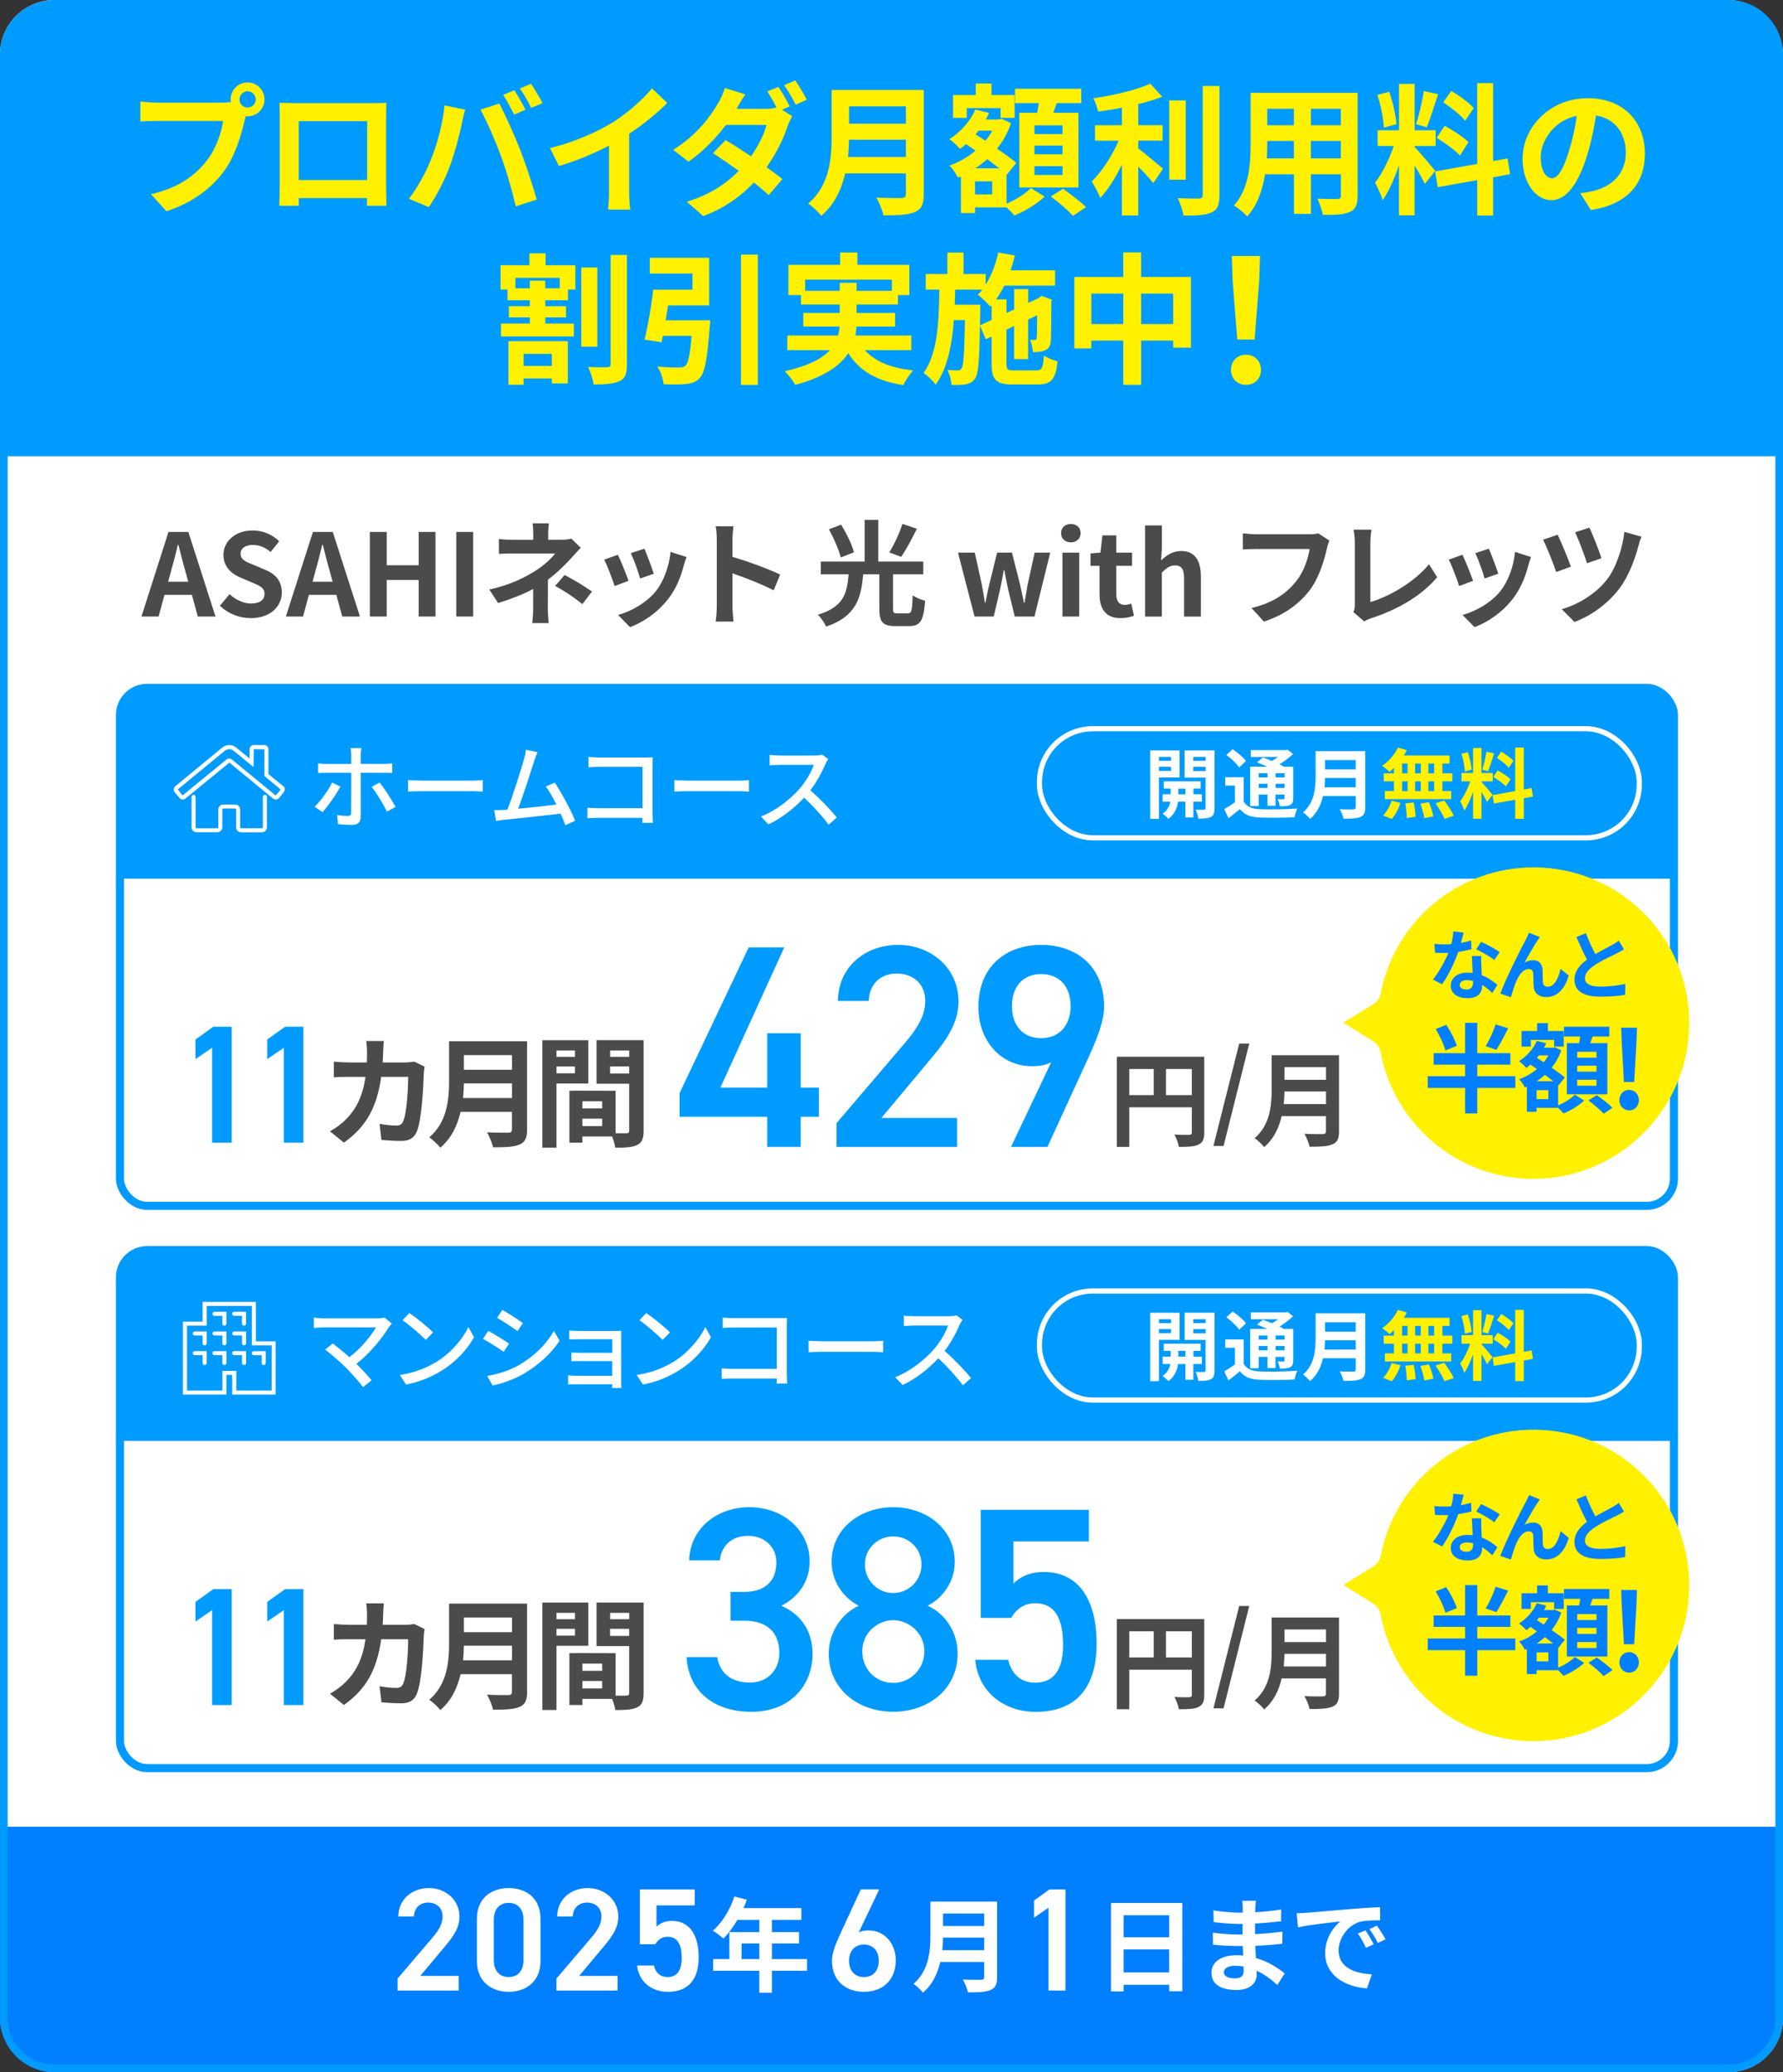 <?xml version="1.0" encoding="UTF-8"?>
<svg xmlns="http://www.w3.org/2000/svg" xmlns:xlink="http://www.w3.org/1999/xlink" viewBox="0 0 327 380">
  <rect x="0" y="0" width="327" height="380" fill="#333333" stroke="none"/>
  <defs>
    <symbol id="a" data-name="キャンペーン期間：withフレ" viewBox="0 0 380.47 69.08">
      <g>
        <path d="M66.91,36.96h-17.52v-3.44l9.96-11.68c1.89-2.18,2.94-4.07,2.94-6.09,0-2.65-1.97-3.99-4.12-3.99-2.27,0-3.99,1.39-4.12,3.99h-4.45c0-4.91,3.95-8.15,8.74-8.15s8.78,3.36,8.78,8.23c0,3.65-2.52,6.51-4.37,8.74l-6.85,8.19h11.01v4.2Z" fill="#fff"/>
        <path d="M81.23,37.34c-4.83,0-9.12-2.86-9.12-8.86v-11.97c0-6.18,4.28-8.91,9.12-8.91s9.12,2.73,9.12,8.86v12.01c0,6.01-4.28,8.86-9.12,8.86ZM81.23,11.84c-2.65,0-4.28,1.81-4.28,4.91v11.43c0,3.11,1.64,4.91,4.28,4.91s4.24-1.81,4.24-4.91v-11.43c0-3.11-1.64-4.91-4.24-4.91Z" fill="#fff"/>
        <path d="M112.43,36.96h-17.52v-3.44l9.96-11.68c1.89-2.18,2.94-4.07,2.94-6.09,0-2.65-1.97-3.99-4.12-3.99-2.27,0-3.99,1.39-4.12,3.99h-4.45c0-4.91,3.95-8.15,8.74-8.15s8.78,3.36,8.78,8.23c0,3.65-2.52,6.51-4.37,8.74l-6.85,8.19h11.01v4.2Z" fill="#fff"/>
        <path d="M123.23,23.69h-4.41V7.98h15.71v4.58h-10.96v6.13c.88-.88,2.23-1.68,4.45-1.68,4.83,0,7.65,3.74,7.65,10.46,0,6.34-3.02,9.87-8.82,9.87-4.7,0-8.4-2.94-8.82-7.56h4.79c.5,2.1,1.85,3.32,3.95,3.32,2.48,0,4.03-1.64,4.03-5.46s-1.18-6.09-4.03-6.09c-1.72,0-2.81.92-3.53,2.14Z" fill="#fff"/>
        <path d="M166.72,31.3h-10.06v6.29h-3.62v-6.29h-13.23v-3.35h4.65v-7.73h8.59v-3.5h-6.29c-1.21,2.09-2.62,3.97-4,5.35-.68-.59-2.18-1.76-3.03-2.26,2.65-2.23,4.91-6,6.17-9.79l3.56.91c-.26.82-.59,1.62-.97,2.41h16.61v3.38h-8.44v3.5h7.76v3.26h-7.76v4.47h10.06v3.35ZM153.05,27.95v-4.47h-5.09v4.47h5.09Z" fill="#fff"/>
        <path d="M181.56,20.28c.84-.42,1.85-.55,2.77-.55,4.54,0,7.81,3.65,7.81,8.57,0,5.84-3.91,9.03-9.12,9.03s-9.16-3.15-9.16-8.95c0-2.14,1.05-4.75,2.35-7.6l5.92-12.81h5.29l-5.88,12.31ZM183.03,33.1c2.65,0,4.24-1.85,4.24-4.66s-1.6-4.66-4.24-4.66-4.28,1.89-4.28,4.66,1.6,4.66,4.28,4.66Z" fill="#fff"/>
        <path d="M221.18,33.1c0,2.12-.5,3.12-1.85,3.7-1.41.62-3.47.68-6.5.68-.21-1.03-.91-2.71-1.47-3.68,2.06.12,4.53.09,5.18.09.71,0,.94-.24.94-.85v-4.26h-12.58c-.76,3.29-2.23,6.5-4.97,8.79-.53-.74-1.94-2.03-2.71-2.53,4.44-3.79,4.85-9.41,4.85-13.88v-9.67h19.11v21.61ZM217.48,25.39v-3.59h-11.79c-.03,1.12-.09,2.35-.21,3.59h12ZM205.69,14.89v3.59h11.79v-3.59h-11.79Z" fill="#fff"/>
        <path d="M240.78,36.96h-4.87V13.23l-4.16,2.86v-4.91l4.45-3.19h4.58v28.99Z" fill="#fff"/>
        <path d="M274.26,11.87v25.29h-3.76v-1.85h-13.06v1.91h-3.62V11.87h20.44ZM257.44,15.39v6.32h13.06v-6.32h-13.06ZM270.49,31.77v-6.59h-13.06v6.59h13.06Z" fill="#fff"/>
        <path d="M295.19,13.31c-.03.29-.03.74-.03,1.21,2.41-.12,4.85-.35,7.44-.79l-.03,3.38c-1.94.24-4.62.5-7.47.65v3.03c2.97-.15,5.47-.38,7.85-.71l-.03,3.47c-2.65.29-4.94.5-7.76.59.06,1.12.12,2.32.21,3.5,3.7,1.06,6.53,3.03,8.23,4.44l-2.12,3.29c-1.59-1.47-3.59-3.03-5.94-4.09.03.41.03.76.03,1.09,0,2.5-1.91,4.44-5.79,4.44-4.7,0-7.17-1.79-7.17-4.91s2.73-5.06,7.26-5.06c.62,0,1.23.03,1.82.09-.06-.91-.09-1.85-.12-2.73h-1.53c-1.71,0-5.06-.15-7-.38l-.03-3.47c1.91.35,5.53.56,7.09.56h1.41c0-.97,0-2.03.03-3.03h-1.09c-1.85,0-5.26-.26-7.2-.53l-.09-3.35c2.12.35,5.47.65,7.26.65h1.15v-1.38c0-.56-.06-1.47-.18-2.03h3.97c-.09.59-.15,1.32-.18,2.09ZM289.25,33.48c1.56,0,2.59-.44,2.59-2.15,0-.32,0-.74-.03-1.26-.79-.12-1.59-.21-2.41-.21-2.09,0-3.23.82-3.23,1.82,0,1.12,1.06,1.79,3.09,1.79Z" fill="#fff"/>
        <path d="M309.89,14.69c2.47-.21,7.32-.65,12.7-1.09,3.03-.26,6.23-.44,8.32-.53l.03,3.76c-1.59.03-4.12.03-5.67.41-3.56.94-6.23,4.73-6.23,8.23,0,4.85,4.53,6.59,9.53,6.85l-1.38,4.03c-6.17-.41-12-3.7-12-10.09,0-4.23,2.38-7.59,4.38-9.09-2.76.29-8.76.94-12.17,1.68l-.38-4.03c1.18-.03,2.32-.09,2.88-.15ZM329.09,23.72l-2.23,1c-.74-1.62-1.35-2.76-2.29-4.09l2.18-.91c.73,1.06,1.79,2.85,2.35,4ZM332.5,22.27l-2.21,1.06c-.79-1.59-1.47-2.68-2.41-3.97l2.15-1c.73,1.03,1.85,2.76,2.47,3.91Z" fill="#fff"/>
      </g>
    </symbol>
  </defs>
  <g isolation="isolate">
    <g id="h" data-name="withflets">
      <rect y="0" width="327" height="380" rx="10" ry="10" fill="#fff"/>
      <path d="M0,335h327v35c0,5.52-4.48,10-10,10H10c-5.52,0-10-4.48-10-10v-35h0Z" fill="#007fff"/>
      <g>
        <path d="M30.9,97.55h3.64l4.98,15.51h-3.24l-1.09-3.98h-5.02l-1.09,3.98h-3.14l4.96-15.51ZM30.84,106.68h3.68l-.46-1.7c-.48-1.61-.9-3.39-1.34-5.07h-.1c-.4,1.7-.86,3.45-1.32,5.07l-.46,1.7Z" fill="#4b4b4b"/>
        <path d="M40.32,111.1l1.78-2.14c1.11,1.03,2.57,1.72,3.94,1.72,1.61,0,2.47-.69,2.47-1.78,0-1.15-.94-1.51-2.32-2.09l-2.07-.88c-1.57-.65-3.14-1.91-3.14-4.17,0-2.53,2.22-4.48,5.36-4.48,1.8,0,3.6.71,4.86,1.99l-1.57,1.95c-.98-.82-2.01-1.28-3.29-1.28-1.36,0-2.22.61-2.22,1.63,0,1.11,1.09,1.51,2.41,2.03l2.03.86c1.88.77,3.12,1.97,3.12,4.21,0,2.53-2.11,4.69-5.69,4.69-2.07,0-4.15-.82-5.65-2.26Z" fill="#4b4b4b"/>
        <path d="M57.39,97.55h3.64l4.98,15.51h-3.24l-1.09-3.98h-5.02l-1.09,3.98h-3.14l4.96-15.51ZM57.32,106.68h3.68l-.46-1.7c-.48-1.61-.9-3.39-1.34-5.07h-.1c-.4,1.7-.86,3.45-1.32,5.07l-.46,1.7Z" fill="#4b4b4b"/>
        <path d="M67.83,97.55h3.1v6.11h5.86v-6.11h3.08v15.51h-3.08v-6.7h-5.86v6.7h-3.1v-15.51Z" fill="#4b4b4b"/>
        <path d="M83.68,97.55h3.1v15.51h-3.1v-15.51Z" fill="#4b4b4b"/>
        <path d="M100.53,97.89v1.09h2.51c.65,0,1.24-.06,1.74-.21l1.74,1.7c-.54.52-1.17,1.24-1.63,1.74-1.07,1.21-2.66,2.78-4.4,4.1,0,1.67-.02,3.96-.02,5.28,0,.84.08,2.03.15,2.68h-3.01c.08-.59.17-1.84.17-2.68v-3.58c-1.93,1.03-4.17,1.88-6.43,2.58l-1.61-2.47c4.04-.9,6.72-2.34,8.54-3.5,1.61-1.05,2.91-2.26,3.52-3.12h-7.58c-.75,0-2.07.02-2.72.08v-2.74c.8.13,1.95.15,2.68.15h3.62v-1.09c0-.65-.04-1.4-.13-1.93h2.99c-.06.5-.13,1.28-.13,1.93ZM101.81,107.45l1.74-2.01c1.93,1.05,3.01,1.65,5.02,3.04l-1.76,2.3c-1.82-1.44-3.18-2.32-5-3.33Z" fill="#4b4b4b"/>
        <path d="M115.27,106.51l-2.55.96c-.36-1.13-1.4-3.91-1.91-4.84l2.51-.9c.52,1.07,1.53,3.6,1.95,4.77ZM125.41,103.69c-.54,2.11-1.42,4.29-2.85,6.13-1.95,2.51-4.56,4.27-7.01,5.19l-2.2-2.24c2.3-.61,5.21-2.2,6.95-4.38,1.42-1.78,2.43-4.56,2.68-7.18l2.93.94c-.25.67-.38,1.11-.5,1.53ZM119.9,105.21l-2.51.88c-.25-1.03-1.17-3.56-1.7-4.65l2.49-.82c.4.9,1.42,3.62,1.72,4.58Z" fill="#4b4b4b"/>
        <path d="M131.46,99.02c0-.73-.06-1.78-.21-2.51h3.27c-.08.73-.19,1.65-.19,2.51v3.1c2.81.82,6.82,2.3,8.75,3.25l-1.19,2.89c-2.16-1.13-5.3-2.34-7.56-3.12v5.92c0,.61.1,2.07.19,2.93h-3.27c.13-.84.21-2.09.21-2.93v-12.04Z" fill="#4b4b4b"/>
        <path d="M166.5,112.48c.67,0,.8-.46.88-3.31.54.42,1.63.84,2.28,1-.25,3.66-.88,4.65-2.95,4.65h-2.49c-2.37,0-2.95-.8-2.95-3.18v-6.32h-2.97c-.36,4.4-1.32,7.75-6.8,9.59-.27-.67-.94-1.67-1.51-2.18,4.79-1.42,5.36-4,5.65-7.41h-5.11v-2.34h8.04v-7.64h2.51v7.64h8.25v2.34h-5.55v6.3c0,.73.1.86.8.86h1.93ZM154.19,102.24c-.31-1.36-1.26-3.52-2.16-5.17l2.24-.86c.94,1.57,1.99,3.64,2.34,5.07l-2.43.96ZM168.16,96.97c-.94,1.86-1.99,3.87-2.89,5.15l-2.18-.82c.88-1.4,1.91-3.58,2.41-5.23l2.66.9Z" fill="#4b4b4b"/>
        <path d="M175.69,101.34h3.08l1.28,5.78c.23,1.15.38,2.26.59,3.43h.08c.23-1.17.44-2.3.73-3.43l1.42-5.78h2.72l1.47,5.78c.27,1.15.48,2.26.73,3.43h.1c.21-1.17.38-2.28.59-3.43l1.28-5.78h2.85l-2.89,11.72h-3.62l-1.24-5.11c-.25-1.11-.44-2.18-.67-3.41h-.1c-.23,1.23-.4,2.32-.65,3.41l-1.19,5.11h-3.52l-3.04-11.72Z" fill="#4b4b4b"/>
        <path d="M194.6,97.76c0-1,.73-1.67,1.8-1.67s1.78.67,1.78,1.67-.73,1.7-1.78,1.7-1.8-.67-1.8-1.7ZM194.85,101.34h3.08v11.72h-3.08v-11.72Z" fill="#4b4b4b"/>
        <path d="M201.65,108.96v-5.19h-1.65v-2.28l1.82-.15.36-3.16h2.55v3.16h2.89v2.43h-2.89v5.19c0,1.34.54,1.97,1.59,1.97.38,0,.84-.13,1.15-.25l.5,2.24c-.63.21-1.44.44-2.47.44-2.78,0-3.85-1.78-3.85-4.4Z" fill="#4b4b4b"/>
        <path d="M210.01,96.36h3.08v4.21l-.15,2.2c.94-.88,2.09-1.72,3.68-1.72,2.53,0,3.62,1.76,3.62,4.71v7.31h-3.08v-6.93c0-1.82-.5-2.45-1.65-2.45-.96,0-1.57.46-2.43,1.32v8.06h-3.08v-16.71Z" fill="#4b4b4b"/>
        <path d="M243.36,100.59c-.48,2.05-1.4,5.3-3.14,7.62-1.91,2.51-4.69,4.58-8.42,5.78l-2.28-2.49c4.15-.98,6.51-2.81,8.21-4.92,1.38-1.74,2.18-4.12,2.45-5.9h-9.76c-.94,0-1.95.04-2.49.08v-2.95c.63.06,1.82.17,2.51.17h9.67c.42,0,1.09-.02,1.65-.17l2.05,1.32c-.19.42-.36,1.03-.46,1.47Z" fill="#4b4b4b"/>
        <path d="M248.47,110.87v-11.35c0-.8-.1-1.78-.23-2.39h3.29c-.13.82-.21,1.57-.21,2.39v10.89c3.41-.98,8.08-3.66,10.76-6.93l1.49,2.37c-2.87,3.43-7.2,5.92-12.14,7.54-.29.1-.75.25-1.24.57l-1.99-1.72c.25-.52.27-.88.27-1.36Z" fill="#4b4b4b"/>
        <path d="M270.16,106.51l-2.55.96c-.36-1.13-1.4-3.91-1.91-4.84l2.51-.9c.52,1.07,1.53,3.6,1.95,4.77ZM280.29,103.69c-.54,2.11-1.42,4.29-2.85,6.13-1.95,2.51-4.56,4.27-7.01,5.19l-2.2-2.24c2.3-.61,5.21-2.2,6.95-4.38,1.42-1.78,2.43-4.56,2.68-7.18l2.93.94c-.25.67-.38,1.11-.5,1.53ZM274.78,105.21l-2.51.88c-.25-1.03-1.17-3.56-1.7-4.65l2.49-.82c.4.9,1.42,3.62,1.72,4.58Z" fill="#4b4b4b"/>
        <path d="M288.1,103.92l-2.7.98c-.42-1.36-1.8-4.79-2.41-5.92l2.68-.92c.63,1.32,1.95,4.44,2.43,5.86ZM300.51,100.04c-.59,2.28-1.78,5.61-3.52,7.89-2.2,2.89-5.23,5-8.23,6.13l-2.34-2.34c2.87-.82,6.13-2.7,8.27-5.4,1.57-1.99,2.87-5.59,3.22-8.79l3.14.9c-.23.52-.42,1.15-.54,1.61ZM293.69,102.37l-2.64.92c-.4-1.34-1.55-4.38-2.18-5.67l2.62-.86c.52,1.03,1.8,4.25,2.2,5.61Z" fill="#4b4b4b"/>
      </g>
      <path d="M10.5,0h306c5.52,0,10,4.48,10,10v73.67H.5V10C.5,4.48,4.98,0,10.5,0Z" fill="#009bff"/>
      <g>
        <path d="M45.42,15.12c1.69,0,3.09,1.4,3.09,3.12s-1.4,3.09-3.09,3.09c-.1,0-.23,0-.34-.03-.08.29-.13.55-.21.78-.6,2.55-1.72,6.58-3.9,9.46-2.34,3.12-5.82,5.69-10.45,7.2l-2.83-3.12c5.15-1.2,8.09-3.46,10.19-6.11,1.72-2.16,2.7-5.1,3.04-7.33h-12.09c-1.2,0-2.44.05-3.09.1v-3.67c.75.1,2.24.21,3.09.21h12.04c.36,0,.94-.03,1.48-.1-.03-.16-.05-.31-.05-.49,0-1.72,1.4-3.12,3.12-3.12ZM45.42,19.72c.81,0,1.48-.68,1.48-1.48s-.68-1.51-1.48-1.51-1.51.68-1.51,1.51.68,1.48,1.51,1.48Z" fill="#fff100"/>
        <path d="M54,18.91h14.3c.65,0,1.64,0,2.57-.05-.05.78-.05,1.74-.05,2.52v12.74c0,1.01.05,3.51.05,3.61h-3.59c0-.05.03-.65.03-1.4h-12.53c.03.73.03,1.33.03,1.4h-3.59c0-.13.08-2.39.08-3.64v-12.71c0-.73,0-1.79-.05-2.52,1.07.03,2.05.05,2.76.05ZM54.78,33.01h12.56v-10.79h-12.56v10.79Z" fill="#fff100"/>
        <path d="M81.51,19.33l3.8.78c-.23.75-.52,2.03-.62,2.6-.36,1.82-1.3,5.41-2.21,7.83-.94,2.52-2.47,5.49-3.85,7.44l-3.64-1.53c1.64-2.13,3.17-4.94,4.06-7.23,1.17-2.91,2.16-6.58,2.47-9.88ZM88.11,20.11l3.46-1.12c1.07,2,2.86,6.01,3.85,8.53.91,2.34,2.29,6.5,3.02,9.07l-3.85,1.25c-.73-3.09-1.66-6.37-2.7-9.18-.99-2.73-2.68-6.58-3.77-8.55ZM96.38,20.11l-2.08.91c-.55-1.07-1.33-2.63-2.03-3.61l2.05-.86c.65.96,1.56,2.6,2.05,3.56ZM99.5,18.91l-2.08.88c-.52-1.07-1.38-2.6-2.08-3.56l2.05-.86c.68.99,1.64,2.63,2.11,3.54Z" fill="#fff100"/>
        <path d="M112.24,22.53c2.68-1.66,5.64-4.26,7.33-6.32l2.81,2.68c-1.98,1.95-4.47,3.98-6.99,5.64v10.5c0,1.14.05,2.76.23,3.41h-4.11c.1-.62.18-2.26.18-3.41v-8.32c-2.68,1.4-5.98,2.81-9.18,3.74l-1.64-3.28c4.65-1.2,8.48-2.89,11.36-4.65Z" fill="#fff100"/>
        <path d="M144.85,19.51l-1.46.62,1.9,1.17c-.29.52-.62,1.22-.86,1.87-.68,2.11-1.98,4.89-3.85,7.49,1.12.81,2.13,1.56,2.91,2.18l-2.5,2.94c-.7-.65-1.66-1.46-2.73-2.31-2.29,2.42-5.23,4.63-9.28,6.16l-3.02-2.63c4.5-1.38,7.38-3.48,9.52-5.67-1.69-1.22-3.41-2.39-4.73-3.25l2.31-2.37c1.38.78,3.02,1.85,4.68,2.96,1.33-1.9,2.44-4.13,2.83-5.75h-7.44c-1.82,2.42-4.24,4.91-6.86,6.73l-2.81-2.18c4.55-2.81,6.97-6.37,8.29-8.63.39-.62.94-1.82,1.17-2.7l3.77,1.17c-.62.91-1.3,2.08-1.61,2.65h5.3c.7,0,1.46-.08,2.03-.23-.49-.99-1.12-2.13-1.69-2.96l2.05-.83c.65.94,1.59,2.6,2.05,3.56ZM147.97,18.29l-2.05.91c-.55-1.09-1.38-2.6-2.11-3.59l2.05-.86c.68.99,1.64,2.63,2.11,3.54Z" fill="#fff100"/>
        <path d="M169.42,35.61c0,1.87-.44,2.76-1.64,3.28-1.25.55-3.07.6-5.75.6-.18-.91-.81-2.39-1.3-3.25,1.82.1,4,.08,4.58.08.62,0,.83-.21.83-.75v-3.77h-11.13c-.68,2.91-1.98,5.75-4.39,7.77-.47-.65-1.72-1.79-2.39-2.24,3.93-3.35,4.29-8.32,4.29-12.27v-8.55h16.9v19.11ZM166.14,28.79v-3.17h-10.43c-.03.99-.08,2.08-.18,3.17h10.61ZM155.71,19.51v3.17h10.43v-3.17h-10.43Z" fill="#fff100"/>
        <path d="M184.6,37.35c1.72-.7,3.54-1.9,4.47-2.86l2.5,1.56c-1.35,1.33-3.64,2.7-5.54,3.46-.34-.42-.91-.99-1.43-1.48h-5.77v1.04h-2.6v-6.73l-.55.23c-.34-.68-1.01-1.72-1.56-2.21,1.72-.6,3.35-1.53,4.78-2.73l-1.72-1.2c-.36.31-.73.62-1.12.88-.42-.49-1.38-1.43-1.95-1.79,2.03-1.27,3.82-3.25,4.76-5.43l2.52.62c-.18.42-.36.81-.6,1.2h2.42l.47-.13,1.74.81c-.6,1.77-1.48,3.33-2.57,4.68,1.4.94,2.68,1.87,3.54,2.6l-1.74,2.16-.05-.05v5.38ZM177.29,21.62h-2.5v-4.19h4.16v-2.11h2.89v2.11h4.24v4.19h-2.57v-1.79h-6.21v1.79ZM181.97,33.27h-3.15v2.39h3.15v-2.39ZM183.27,30.87c-.65-.52-1.43-1.09-2.21-1.69-.7.62-1.43,1.2-2.18,1.69h4.39ZM179.48,23.96c-.18.23-.36.44-.55.68l1.79,1.17c.49-.57.91-1.2,1.27-1.85h-2.52ZM190.22,20.68c.1-.57.21-1.2.31-1.77h-4.37v-2.63h12.14v2.63h-4.5c-.21.62-.42,1.22-.62,1.77h4.6v13.7h-10.84v-13.7h3.28ZM194.87,22.99h-5.15v1.59h5.15v-1.59ZM194.87,26.71h-5.15v1.59h5.15v-1.59ZM194.87,30.48h-5.15v1.61h5.15v-1.61ZM194.95,34.62c1.38.96,3.28,2.39,4.21,3.38l-2.39,1.59c-.83-.99-2.65-2.52-4.06-3.56l2.24-1.4Z" fill="#fff100"/>
        <path d="M208.75,27.21c1.27.96,3.85,3.17,4.55,3.72l-1.79,2.65c-.62-.81-1.72-1.98-2.76-3.04v8.97h-2.99v-9.31c-1.17,2.37-2.55,4.6-3.98,6.11-.31-.91-1.07-2.24-1.56-3.02,1.87-1.82,3.77-4.78,4.94-7.49h-4.34v-2.83h4.94v-3.22c-1.48.29-2.96.52-4.37.7-.13-.68-.52-1.77-.88-2.42,3.74-.55,7.93-1.53,10.45-2.68l2.18,2.39c-1.3.52-2.81.96-4.39,1.35v3.87h4.47v2.83h-4.47v1.4ZM217.46,32.95h-3.02v-14.53h3.02v14.53ZM223.65,15.77v20.02c0,1.79-.36,2.65-1.43,3.15-1.07.52-2.81.62-5.17.6-.13-.88-.6-2.31-1.07-3.2,1.69.08,3.35.08,3.9.08.49-.03.7-.18.7-.65V15.77h3.07Z" fill="#fff100"/>
        <path d="M248.98,35.89c0,1.66-.36,2.5-1.4,2.96-1.07.52-2.65.57-4.99.55-.1-.83-.6-2.16-.99-2.96,1.46.08,3.17.05,3.64.05.49,0,.68-.16.68-.62v-3.9h-5.49v7.25h-3.12v-7.25h-5.3c-.47,2.83-1.4,5.69-3.28,7.72-.49-.57-1.74-1.64-2.44-2,2.83-3.12,3.07-7.75,3.07-11.39v-9.28h19.63v18.88ZM237.3,29.05v-3.2h-4.89v.47c0,.83-.03,1.77-.08,2.73h4.97ZM232.41,19.95v3.02h4.89v-3.02h-4.89ZM245.91,19.95h-5.49v3.02h5.49v-3.02ZM245.91,29.05v-3.2h-5.49v3.2h5.49Z" fill="#fff100"/>
        <path d="M261.3,33.73c-.39-.83-1.12-2.18-1.87-3.38v9.13h-2.86v-9.18c-.83,2.42-1.87,4.84-2.99,6.4-.26-.94-.94-2.34-1.4-3.2,1.3-1.59,2.63-4.37,3.43-6.73h-2.96v-2.89h3.93v-8.5h2.86v8.5h3.85v2.89h-3.85v.18c.75.75,3.22,3.67,3.77,4.39l-1.9,2.39ZM253.79,23.41c-.05-1.61-.57-4.13-1.17-6.01l2.16-.57c.68,1.87,1.2,4.34,1.33,5.95l-2.31.62ZM263.74,17.27c-.68,2.08-1.43,4.55-2.08,6.06l-1.95-.55c.52-1.64,1.14-4.26,1.43-6.08l2.6.57ZM273.83,32.51v7.02h-2.91v-6.5l-7.25,1.3-.47-2.89,7.72-1.38v-14.82h2.91v14.3l2.65-.49.47,2.89-3.12.57ZM264.94,23.07c1.51.81,3.43,2.05,4.37,2.99l-1.56,2.47c-.86-.96-2.76-2.34-4.26-3.25l1.46-2.21ZM268.71,22.14c-.81-1.01-2.6-2.42-4.03-3.38l1.48-2.08c1.46.86,3.3,2.18,4.13,3.15l-1.59,2.31Z" fill="#fff100"/>
        <path d="M291.77,38.52l-1.95-3.09c.99-.1,1.72-.26,2.42-.42,3.33-.78,5.93-3.17,5.93-6.97,0-3.59-1.95-6.27-5.46-6.86-.36,2.21-.81,4.6-1.56,7.05-1.56,5.25-3.8,8.48-6.63,8.48s-5.28-3.17-5.28-7.57c0-6.01,5.2-11.13,11.93-11.13s10.5,4.47,10.5,10.14-3.35,9.36-9.91,10.37ZM284.62,32.69c1.09,0,2.11-1.64,3.17-5.15.6-1.92,1.09-4.13,1.38-6.29-4.29.88-6.6,4.68-6.6,7.54,0,2.63,1.04,3.9,2.05,3.9Z" fill="#fff100"/>
        <path d="M100.06,48.64h5.46v4.45h-1.35v1.98h-4.16v1.09h3.8v2.05h-3.8v1.12h5.23v2.37h-13.36v-2.37h5.3v-1.12h-3.85v-2.05h3.85v-1.09h-4.11v-1.98h-1.27v-4.45h5.3v-2.18h2.96v2.18ZM93.25,62.57h10.89v7.75h-2.94v-.91h-5.17v1.14h-2.78v-7.98ZM102.66,50.95h-8.14v1.92h2.65v-1.4h2.83v1.4h2.65v-1.92ZM96.03,64.89v2.21h5.17v-2.21h-5.17ZM109.55,63.59h-2.94v-14.53h2.94v14.53ZM114.98,46.76v20.05c0,1.72-.31,2.6-1.35,3.07-1.01.52-2.63.62-4.76.62-.13-.88-.57-2.31-1.01-3.2,1.51.08,2.99.05,3.51.05.44,0,.62-.16.62-.57v-20.02h2.99Z" fill="#fff100"/>
        <path d="M130.25,58.75s-.03.86-.1,1.27c-.42,5.75-.88,8.27-1.79,9.28-.73.78-1.46,1.01-2.57,1.12-.91.1-2.5.1-4.08.05-.08-.99-.55-2.34-1.14-3.25,1.56.16,3.22.18,3.93.18.52,0,.83-.05,1.17-.31.55-.44.88-2.08,1.17-5.49h-5.28c-.08.42-.16.81-.23,1.17l-3.12-.49c.6-2.44,1.25-6.16,1.59-9.15h7.2v-2.96h-7.83v-2.89h10.89v8.74h-7.54c-.13.91-.29,1.85-.44,2.73h8.19ZM138.98,46.69v23.9h-3.09v-23.9h3.09Z" fill="#fff100"/>
        <path d="M158.61,64.21c1.85,2.08,4.76,3.28,8.87,3.72-.62.65-1.43,1.87-1.82,2.7-4.94-.78-8.03-2.63-10.09-5.85-1.53,2.31-4.42,4.37-9.72,5.8-.36-.68-1.25-1.85-1.92-2.5,4.37-.99,6.86-2.34,8.29-3.87h-7.83v-2.68h9.33c.13-.55.21-1.09.26-1.64h-6.66v-2.5h6.68v-1.56h-7.1v-1.72h-2.31v-5.54h9.49v-2.26h3.17v2.26h9.52v5.54h-2.08v1.72h-7.59v1.56h7.07v2.5h-7.1c-.03.55-.08,1.09-.21,1.64h10.27v2.68h-8.53ZM154.01,53.34v-1.48h3.09v1.48h6.47v-2.05h-15.91v2.05h6.34Z" fill="#fff100"/>
        <path d="M190.07,67.93c1.01,0,1.22-.44,1.38-2.73.62.44,1.74.88,2.5,1.07-.34,3.25-1.12,4.24-3.64,4.24h-4.55c-3.07,0-3.9-.83-3.9-3.8v-4.99l-1.07.49-1.07-2.52c-.1,6.37-.29,8.87-.88,9.7-.47.68-.96.94-1.66,1.07-.65.16-1.64.13-2.68.13-.05-.86-.34-2-.75-2.76.81.1,1.53.1,1.87.1s.55-.08.75-.42c.34-.52.49-2.7.6-8.81h-2.03c-.36,4.68-1.2,8.89-3.35,11.86-.49-.73-1.46-1.66-2.21-2.16,2.57-3.56,2.81-9.28,2.89-15.29h-2.5v-2.86h3.98v-3.93h2.96v3.93h4.06v1.95c1.07-1.69,1.85-3.77,2.31-5.9l3.04.57c-.21.91-.49,1.82-.78,2.7h8.16v2.81h-9.33c-.44.91-.94,1.77-1.48,2.52h1.9v2.5l1.4-.65v-3.72h2.57v2.52l1.87-.86.1-.08.47-.34,1.92.68-.1.42c-.03,3.69-.03,6.34-.1,7.12-.05.94-.42,1.51-1.12,1.79-.62.26-1.46.29-2.16.29-.05-.7-.26-1.69-.55-2.26.31.03.68.03.88.03s.34-.05.36-.39c.05-.23.05-1.66.08-4.13l-1.66.78v7.25h-2.57v-6.06l-1.4.65v6.27c0,1.07.18,1.22,1.48,1.22h4ZM181.86,58.67v-2.7l-.23.26c-.49-.57-1.64-1.72-2.31-2.18.29-.29.57-.6.83-.94h-4.97c-.03.94-.05,1.87-.08,2.78h4.68v1.17l-.05,2.6,2.13-.99Z" fill="#fff100"/>
        <path d="M218.41,50.79v12.97h-3.25v-1.3h-5.88v8.11h-3.28v-8.11h-5.85v1.43h-3.12v-13.1h8.97v-4.5h3.28v4.5h9.13ZM206.01,59.43v-5.59h-5.85v5.59h5.85ZM215.16,59.43v-5.59h-5.88v5.59h5.88Z" fill="#fff100"/>
        <path d="M225.76,67.83c0-1.65,1.19-2.78,2.75-2.78s2.75,1.12,2.75,2.78-1.19,2.75-2.75,2.75-2.75-1.12-2.75-2.75ZM226.07,51.6l-.16-4.65h5.18l-.16,4.65-.84,10.67h-3.18l-.84-10.67Z" fill="#fff100"/>
      </g>
      <path d="M317,1.4c4.74,0,8.6,3.86,8.6,8.6v360c0,4.74-3.86,8.6-8.6,8.6H10c-4.74,0-8.6-3.86-8.6-8.6V10C1.4,5.25,5.26,1.4,10,1.4h307M317,0H10C4.48,0,0,4.47,0,10v360c0,5.52,4.48,10,10,10h307c5.52,0,10-4.48,10-10V10C327,4.47,322.52,0,317,0h0Z" fill="#009bff"/>
      <rect x="22" y="126.14" width="285" height="95" rx="5" ry="5" fill="#fff" stroke="#009aff" stroke-miterlimit="10" stroke-width="1.48"/>
      <path d="M26.86,126.14h275.27c2.68,0,4.86,2.18,4.86,4.86v30.14H22v-30.14c0-2.68,2.18-4.86,4.86-4.86Z" fill="#009bff"/>
      <path d="M48.04,152.64h-3.82c-.24-.01-.47-.11-.65-.28-.17-.17-.27-.4-.26-.65v-3.26c0-.1-.08-.18-.18-.18h-2.18c-.1,0-.18.08-.18.18v3.26c0,.5-.41.91-.91.91h-3.82c-.5,0-.91-.4-.91-.9v-5.58c0-.2.16-.37.37-.37s.37.17.37.37v5.58c0,.1.08.18.18.18h3.82c.1,0,.17-.09.17-.19v-3.26c0-.5.41-.91.91-.91h2.18c.5,0,.91.41.91.91v3.26c0,.06.03.11.05.13.02.02.06.05.12.05h3.82c.1.01.18-.07.18-.17v-5.59c0-.2.16-.37.37-.37s.37.17.37.37v5.59c0,.5-.41.91-.91.91ZM50.57,146.63c-.17,0-.35-.06-.49-.18l-8.01-6.6-8.07,6.6c-.16.13-.36.19-.57.17-.21-.02-.39-.12-.52-.28l-.87-1.06c-.27-.33-.22-.82.1-1.09l8.63-7.1c.74-.61,1.81-.61,2.55,0l2.45,2.01v-1.69c0-.21.08-.4.23-.55.15-.15.34-.23.55-.23h1.91c.43,0,.77.35.77.78v4.54l3.03,2.49-.08.08c.02.06.04.12.04.19.02.21-.04.41-.17.57l-.87,1.06c-.15.19-.38.28-.6.28ZM42.04,139.11c.17,0,.35.06.49.17l8.02,6.6.93-1.06-.32-.26.03-.03-2.7-2.22v-4.89l-1.95-.04-.04,3.29-3.65-3c-.47-.38-1.14-.38-1.61,0l-8.63,7.1.86,1.11,8.07-6.6c.14-.12.32-.17.5-.17Z" fill="#fff"/>
      <g>
        <path d="M59.16,148.94l-1.46-.99c1.12-1.07,2.53-3.03,3.21-4.44l1.51.73c-.75,1.48-2.33,3.67-3.26,4.69ZM66.15,138.52v1.56h4.27c.44,0,1.07-.03,1.51-.08v1.75c-.49-.03-1.07-.03-1.5-.03h-4.28v8.09c0,.94-.49,1.46-1.6,1.46-.8,0-1.8-.05-2.57-.14l-.15-1.68c.73.14,1.5.19,1.94.19s.63-.17.63-.63c.02-.8.02-6.41.02-7.22v-.07h-4.54c-.53,0-1.07.02-1.55.05v-1.78c.49.07,1,.1,1.53.1h4.56v-1.58c0-.39-.07-1.05-.14-1.33h2.01c-.05.24-.14.95-.14,1.34ZM72.54,147.97l-1.56.87c-.71-1.39-1.95-3.48-2.82-4.54l1.46-.8c.9,1.09,2.24,3.23,2.92,4.47Z" fill="#fff"/>
        <path d="M77.38,143.16h9.25c.82,0,1.48-.07,1.9-.1v2.11c-.37-.02-1.16-.08-1.9-.08h-9.25c-.94,0-1.95.03-2.53.08v-2.11c.56.03,1.61.1,2.53.1Z" fill="#fff"/>
        <path d="M97.95,139.63c-.51,1.62-2.06,6.43-2.91,8.67,2.31-.2,5.18-.53,7-.76-.65-1.29-1.34-2.53-1.94-3.31l1.65-.71c1.19,1.78,3.01,5.17,3.74,6.99l-1.8.82c-.22-.59-.53-1.34-.88-2.12-2.7.32-8.14.92-10.35,1.12-.42.05-.99.14-1.5.2l-.31-1.97c.53,0,1.19,0,1.7-.03.2-.02.44-.02.7-.03.95-2.43,2.57-7.51,3.04-9.23.24-.82.31-1.28.37-1.77l2.12.44c-.19.46-.39.97-.65,1.72Z" fill="#fff"/>
        <path d="M109.9,138.91h8.45c.46,0,1.05-.02,1.36-.03-.02.37-.03.99-.03,1.43v8.79c0,.59.03,1.43.07,1.8h-1.94c0-.24.02-.56.02-.92h-8.06c-.7,0-1.55.03-2.04.07v-1.92c.49.03,1.24.08,1.97.08h8.14v-7.58h-7.94c-.66,0-1.53.03-1.97.07v-1.89c.59.05,1.41.1,1.97.1Z" fill="#fff"/>
        <path d="M126.21,143.16h9.25c.82,0,1.48-.07,1.9-.1v2.11c-.37-.02-1.16-.08-1.9-.08h-9.25c-.94,0-1.95.03-2.53.08v-2.11c.56.03,1.61.1,2.53.1Z" fill="#fff"/>
        <path d="M151.4,140.09c-.59,1.39-1.6,3.31-2.79,4.84,1.75,1.5,3.81,3.69,4.86,4.98l-1.5,1.33c-1.12-1.53-2.82-3.4-4.5-4.96-1.82,1.94-4.11,3.76-6.54,4.9l-1.38-1.45c2.75-1.05,5.3-3.09,6.99-4.98,1.16-1.29,2.29-3.16,2.7-4.49h-6.24c-.66,0-1.58.08-1.85.1v-1.92c.34.05,1.33.12,1.85.12h6.31c.63,0,1.19-.07,1.48-.17l1.1.82c-.12.17-.37.59-.49.88Z" fill="#fff"/>
      </g>
      <g>
        <path d="M42.47,209.55h-3.57v-17.41l-3.05,2.09v-3.6l3.27-2.34h3.36v21.26Z" fill="#009bff"/>
        <path d="M55.63,209.55h-3.57v-17.41l-3.05,2.09v-3.6l3.27-2.34h3.36v21.26Z" fill="#009bff"/>
        <path d="M70.27,192.86c-.02.68-.04,1.34-.09,1.98h4.14c.55,0,1.12-.07,1.65-.15l1.91.92c-.07.35-.15.92-.15,1.17-.09,2.38-.35,8.51-1.3,10.76-.48,1.12-1.32,1.69-2.84,1.69-1.25,0-2.57-.09-3.63-.18l-.35-2.95c1.08.2,2.22.31,3.08.31.7,0,1.01-.24,1.25-.77.64-1.39.92-5.79.92-8.16h-4.95c-.81,5.81-2.9,9.26-6.84,12.06l-2.55-2.07c.9-.51,2-1.25,2.88-2.16,2.05-2.02,3.15-4.49,3.63-7.83h-2.9c-.75,0-1.96,0-2.9.09v-2.88c.92.09,2.07.15,2.9.15h3.15c.02-.62.04-1.25.04-1.91,0-.48-.07-1.5-.15-2.02h3.23c-.07.51-.11,1.43-.13,1.96Z" fill="#4b4b4b"/>
        <path d="M96.67,207.12c0,1.58-.37,2.33-1.39,2.77-1.06.46-2.6.51-4.86.51-.15-.77-.68-2.02-1.1-2.75,1.54.09,3.39.07,3.87.07.53,0,.7-.18.7-.64v-3.19h-9.42c-.57,2.46-1.67,4.86-3.72,6.58-.4-.55-1.45-1.52-2.02-1.89,3.32-2.84,3.63-7.04,3.63-10.39v-7.24h14.3v16.17ZM93.9,201.36v-2.68h-8.82c-.02.84-.07,1.76-.15,2.68h8.98ZM85.08,193.5v2.68h8.82v-2.68h-8.82Z" fill="#4b4b4b"/>
        <path d="M102.06,198.7v11.77h-2.6v-19.71h8.43v7.94h-5.83ZM102.06,192.64v1.17h3.39v-1.17h-3.39ZM105.45,196.83v-1.25h-3.39v1.25h3.39ZM118.04,207.36c0,1.41-.29,2.18-1.17,2.6-.86.44-2.13.51-4.03.51-.07-.55-.31-1.36-.57-2.05h-5.46v1.12h-2.38v-9.51h1.08v-.02l7.39.02v7.79c.86.02,1.67.02,1.96,0,.4,0,.53-.13.53-.48v-8.6h-5.98v-7.99h8.63v16.61ZM110.44,201.95h-3.63v1.32h3.63v-1.32ZM110.44,206.51v-1.36h-3.63v1.36h3.63ZM111.9,192.64v1.17h3.5v-1.17h-3.5ZM115.39,196.87v-1.3h-3.5v1.3h3.5Z" fill="#4b4b4b"/>
      </g>
      <g>
        <path d="M143.83,173.75l-11.71,25.7h8.58v-9.96h6.15v9.96h3.34v5.35h-3.34v5.51h-6.15v-5.51h-16.06v-4.35l12.67-26.71h6.52Z" fill="#009bff"/>
        <path d="M175.52,210.32h-22.1v-4.35l12.56-14.73c2.38-2.76,3.71-5.14,3.71-7.68,0-3.34-2.49-5.03-5.19-5.03-2.86,0-5.03,1.75-5.19,5.03h-5.62c0-6.2,4.98-10.28,11.02-10.28s11.08,4.24,11.08,10.39c0,4.61-3.18,8.21-5.51,11.02l-8.64,10.33h13.88v5.3Z" fill="#009bff"/>
        <path d="M192.8,194.79c-1.06.58-2.33.74-3.5.74-5.72,0-9.86-4.61-9.86-10.86,0-7.37,4.98-11.39,11.5-11.39s11.55,3.97,11.55,11.29c0,2.7-1.32,5.99-2.97,9.59l-7.42,16.16h-6.68l7.37-15.53ZM190.94,178.63c-3.34,0-5.35,2.33-5.35,5.88s2.01,5.88,5.35,5.88,5.41-2.38,5.41-5.88-1.96-5.88-5.41-5.88Z" fill="#009bff"/>
      </g>
      <g>
        <path d="M220.86,207.68c0,1.23-.27,1.86-1.06,2.22-.76.38-1.9.42-3.59.42-.11-.63-.49-1.67-.82-2.26,1.08.08,2.32.06,2.7.06.36-.02.49-.13.49-.46v-4.6h-11.47v7.26h-2.28v-16.53h16.03v13.89ZM207.11,200.83h4.48v-4.79h-4.48v4.79ZM218.58,200.83v-4.79h-4.75v4.79h4.75Z" fill="#4b4b4b"/>
        <path d="M227.27,191.38h1.84l-4.71,18.77h-1.86l4.73-18.77Z" fill="#4b4b4b"/>
        <path d="M245.58,207.46c0,1.37-.32,2.01-1.2,2.39-.91.4-2.24.44-4.2.44-.13-.66-.59-1.75-.95-2.37,1.33.08,2.93.06,3.34.06.46,0,.61-.15.61-.55v-2.75h-8.13c-.49,2.13-1.44,4.2-3.21,5.68-.34-.48-1.25-1.31-1.75-1.63,2.87-2.45,3.13-6.08,3.13-8.97v-6.25h12.35v13.96ZM243.19,202.48v-2.32h-7.62c-.02.72-.06,1.52-.13,2.32h7.75ZM235.57,195.7v2.32h7.62v-2.32h-7.62Z" fill="#4b4b4b"/>
      </g>
      <rect x="22" y="229.25" width="285" height="95" rx="5" ry="5" fill="#fff" stroke="#009aff" stroke-miterlimit="10" stroke-width="1.48"/>
      <path d="M26.86,229.25h275.27c2.68,0,4.86,2.18,4.86,4.86v30.14H22v-30.14c0-2.68,2.18-4.86,4.86-4.86Z" fill="#009bff"/>
      <g>
        <path d="M212.56,245.7v7.59h-1.62v-12.55h5.39v4.96h-3.77ZM212.56,241.93v.71h2.2v-.71h-2.2ZM214.76,244.49v-.76h-2.2v.76h2.2ZM218.86,250.14v2.89h-1.46v-2.89h-1.34c-.14.97-.6,2.33-1.79,3.14-.24-.29-.74-.73-1.06-.95.9-.56,1.29-1.47,1.43-2.19h-1.41v-1.36h1.47v-1.05h-1.27v-1.32h6.77v1.32h-1.32v1.05h1.54v1.36h-1.54ZM217.41,248.78v-1.05h-1.3v1.05h1.3ZM222.74,251.34c0,.85-.15,1.32-.66,1.58-.5.28-1.23.32-2.3.32-.06-.46-.28-1.22-.5-1.65.63.03,1.32.03,1.53.01.22,0,.29-.08.29-.28v-5.6h-3.85v-4.99h5.49v10.6ZM218.84,241.93v.71h2.27v-.71h-2.27ZM221.11,244.52v-.78h-2.27v.78h2.27Z" fill="#fff"/>
        <path d="M228.09,250.11c.55.94,1.51,1.33,2.94,1.39,1.67.07,4.99.03,6.91-.13-.2.39-.45,1.16-.52,1.62-1.72.08-4.69.11-6.4.04-1.68-.07-2.79-.48-3.63-1.56-.64.55-1.3,1.09-2.09,1.68l-.77-1.67c.6-.34,1.32-.8,1.96-1.27v-3.05h-1.78v-1.53h3.38v4.47ZM227.26,243.85c-.43-.67-1.48-1.64-2.34-2.28l1.15-1.06c.85.59,1.93,1.48,2.44,2.16l-1.25,1.19ZM230.85,250.92h-1.57v-7.21h3.14c-.63-.29-1.3-.57-1.88-.8l1.08-.9c.49.18,1.08.41,1.65.66.39-.22.77-.49,1.12-.74h-4.99v-1.26h6.43l.32-.08.99.8c-.7.66-1.58,1.33-2.49,1.89.31.15.6.29.84.43h1.69v5.77c0,.67-.13,1.02-.57,1.25-.45.24-1.05.24-1.89.24-.06-.41-.22-.95-.41-1.3.43.01.92.01,1.06.01.17-.01.21-.07.21-.21v-.64h-1.65v2.05h-1.48v-2.05h-1.61v2.1ZM230.85,244.91v.76h1.61v-.76h-1.61ZM232.46,247.62v-.78h-1.61v.78h1.61ZM235.6,244.91h-1.65v.76h1.65v-.76ZM235.6,247.62v-.78h-1.65v.78h1.65Z" fill="#fff"/>
        <path d="M250.39,251.16c0,1.01-.24,1.48-.88,1.76-.67.29-1.65.32-3.1.32-.1-.49-.43-1.29-.7-1.75.98.06,2.16.04,2.47.04.34,0,.45-.11.45-.41v-2.03h-6c-.36,1.57-1.06,3.1-2.37,4.19-.25-.35-.92-.97-1.29-1.21,2.12-1.81,2.31-4.48,2.31-6.61v-4.61h9.1v10.3ZM248.63,247.49v-1.71h-5.62c-.01.53-.04,1.12-.1,1.71h5.72ZM243.01,242.49v1.71h5.62v-1.71h-5.62Z" fill="#fff"/>
        <path d="M255.67,243.92c-.28.27-.55.52-.83.73-.31-.29-.98-.83-1.36-1.09,1.18-.77,2.28-2.04,2.9-3.35l1.62.48c-.15.34-.34.66-.55.98h8.4v1.47h-1.32v1.79h1.82v1.48h-1.82v1.78h1.62v1.48h-12.17v-1.48h1.67v-1.78h-1.88v-1.48h1.88v-1.01ZM253.65,252.66c.62-.59,1.25-1.67,1.57-2.69l1.61.39c-.31,1.06-.91,2.21-1.6,2.94l-1.58-.64ZM257.14,244.93h1.01v-1.79h-1.01v1.79ZM257.14,248.19h1.01v-1.78h-1.01v1.78ZM259.27,250.28c.17.85.34,1.96.35,2.62l-1.62.24c0-.67-.11-1.82-.27-2.68l1.54-.18ZM260.57,244.93v-1.79h-1.04v1.79h1.04ZM259.53,246.41v1.78h1.04v-1.78h-1.04ZM262.07,250.22c.34.83.69,1.92.81,2.61l-1.67.32c-.08-.67-.41-1.81-.71-2.66l1.57-.27ZM263.02,243.14h-1.06v1.79h1.06v-1.79ZM263.02,246.41h-1.06v1.78h1.06v-1.78ZM264.87,249.92c.63.85,1.41,2.03,1.76,2.8l-1.71.57c-.29-.74-1.04-1.98-1.65-2.87l1.6-.5Z" fill="#fff100"/>
        <path d="M272.71,250.15c-.21-.45-.6-1.18-1.01-1.82v4.92h-1.54v-4.94c-.45,1.3-1.01,2.61-1.61,3.45-.14-.5-.5-1.26-.76-1.72.7-.85,1.41-2.35,1.85-3.63h-1.6v-1.56h2.12v-4.58h1.54v4.58h2.07v1.56h-2.07v.1c.41.41,1.74,1.98,2.03,2.37l-1.02,1.29ZM268.66,244.59c-.03-.87-.31-2.23-.63-3.24l1.16-.31c.36,1.01.64,2.34.71,3.21l-1.25.34ZM274.02,241.29c-.36,1.12-.77,2.45-1.12,3.26l-1.05-.29c.28-.88.62-2.3.77-3.28l1.4.31ZM279.46,249.5v3.78h-1.57v-3.5l-3.91.7-.25-1.55,4.16-.74v-7.98h1.57v7.7l1.43-.27.25,1.55-1.68.31ZM274.67,244.41c.81.43,1.85,1.11,2.35,1.61l-.84,1.33c-.46-.52-1.48-1.26-2.3-1.75l.78-1.19ZM276.7,243.91c-.43-.55-1.4-1.3-2.17-1.82l.8-1.12c.78.46,1.78,1.18,2.23,1.69l-.85,1.25Z" fill="#fff100"/>
      </g>
      <path d="M50.56,255.75h-7.97v-3.61h-1.07v3.61h-7.97v-13.39h3.61v-3.61h9.77v7.23h3.62v9.77ZM43.33,255.01h6.49v-8.29h-3.62v-7.23h-8.29v3.61h-3.61v11.91h6.49v-3.61h2.55v3.61ZM48.36,250.34c-.2,0-.37-.17-.37-.37v-1.44h-1.44c-.2,0-.37-.17-.37-.37s.17-.37.37-.37h2.18v2.18c0,.2-.17.37-.37.37ZM44.76,250.33c-.2,0-.37-.17-.37-.37v-1.44h-1.44c-.2,0-.37-.17-.37-.37s.17-.37.37-.37h2.18v2.18c0,.2-.17.37-.37.37ZM41.15,250.33c-.2,0-.37-.17-.37-.37v-1.44h-1.44c-.2,0-.37-.17-.37-.37s.17-.37.37-.37h2.18v2.18c0,.2-.17.37-.37.37ZM37.53,250.33c-.2,0-.37-.17-.37-.37v-1.44h-1.44c-.2,0-.37-.17-.37-.37s.17-.37.37-.37h2.18v2.18c0,.2-.17.37-.37.37ZM44.76,246.72c-.2,0-.37-.17-.37-.37v-1.44h-1.44c-.2,0-.37-.17-.37-.37s.17-.37.37-.37h2.18v2.18c0,.2-.17.37-.37.37ZM41.15,246.72c-.2,0-.37-.17-.37-.37v-1.44h-1.44c-.2,0-.37-.17-.37-.37s.17-.37.37-.37h2.18v2.18c0,.2-.17.37-.37.37ZM37.53,246.72c-.2,0-.37-.17-.37-.37v-1.44h-1.44c-.2,0-.37-.17-.37-.37s.17-.37.37-.37h2.18v2.18c0,.2-.17.37-.37.37ZM44.75,243.11c-.2,0-.37-.17-.37-.37v-1.44h-1.44c-.2,0-.37-.17-.37-.37s.17-.37.37-.37h2.18v2.18c0,.2-.17.37-.37.37ZM41.15,243.11c-.2,0-.37-.17-.37-.37v-1.44h-1.44c-.2,0-.37-.17-.37-.37s.17-.37.37-.37h2.18v2.18c0,.2-.17.37-.37.37Z" fill="#fff"/>
      <g>
        <path d="M71.36,243.31c-1.22,2.01-3.4,4.76-6,6.8,1,1,2.11,2.19,2.79,3.01l-1.56,1.26c-.68-.92-2.06-2.45-3.14-3.57-1.02-1-2.87-2.63-3.82-3.3l1.39-1.14c.65.48,1.92,1.51,3.06,2.52,2.24-1.72,4.03-3.99,4.86-5.46h-9.55c-.68,0-1.48.07-1.84.1v-1.9c.46.07,1.26.14,1.84.14h9.82c.54,0,1.02-.05,1.31-.15l1.34,1.1c-.19.22-.37.43-.49.6Z" fill="#fff"/>
        <path d="M80,249.78c2.74-1.68,4.86-4.23,5.9-6.41l1.04,1.85c-1.22,2.21-3.31,4.52-5.97,6.15-1.72,1.05-3.88,2.06-6.51,2.53l-1.14-1.75c2.84-.42,5.05-1.38,6.68-2.38ZM79.42,244.34l-1.34,1.38c-.88-.9-2.99-2.75-4.25-3.6l1.24-1.33c1.19.8,3.4,2.57,4.35,3.55Z" fill="#fff"/>
        <path d="M93.36,246.4l-.99,1.51c-.9-.65-2.7-1.8-3.79-2.38l.97-1.46c1.07.56,3.01,1.77,3.81,2.33ZM95.08,250.39c2.84-1.61,5.13-3.89,6.51-6.31l1.04,1.8c-1.53,2.31-3.89,4.49-6.65,6.09-1.72,1-4.1,1.82-5.64,2.11l-1-1.75c1.89-.32,3.96-.95,5.75-1.94ZM95.91,242.64l-1,1.46c-.87-.63-2.69-1.84-3.74-2.43l.97-1.46c1.05.6,2.97,1.85,3.77,2.43Z" fill="#fff"/>
        <path d="M106.28,244.07h6.51c.39,0,.92-.02,1.16-.02-.02.2-.02.65-.02.99v8.48c0,.27.02.75.03,1.02h-1.7c.02-.15.02-.41.02-.68h-6.66c-.51,0-1.14.03-1.43.05v-1.68c.29.03.83.07,1.43.07h6.66v-2.69h-5.81c-.61,0-1.31,0-1.68.03v-1.61c.39.02,1.07.05,1.67.05h5.83v-2.48h-6c-.53,0-1.55.03-1.9.05v-1.65c.39.05,1.38.07,1.9.07Z" fill="#fff"/>
        <path d="M123.45,249.78c2.74-1.68,4.86-4.23,5.9-6.41l1.04,1.85c-1.22,2.21-3.31,4.52-5.97,6.15-1.72,1.05-3.88,2.06-6.51,2.53l-1.14-1.75c2.84-.42,5.05-1.38,6.68-2.38ZM122.87,244.34l-1.34,1.38c-.88-.9-2.99-2.75-4.25-3.6l1.24-1.33c1.19.8,3.4,2.57,4.35,3.55Z" fill="#fff"/>
        <path d="M134.52,241.73h8.45c.46,0,1.05-.02,1.36-.03-.02.37-.03.99-.03,1.43v8.79c0,.59.03,1.43.07,1.8h-1.94c0-.24.02-.56.02-.92h-8.06c-.7,0-1.55.03-2.04.07v-1.92c.49.03,1.24.08,1.97.08h8.14v-7.58h-7.94c-.66,0-1.53.03-1.97.07v-1.89c.59.05,1.41.1,1.97.1Z" fill="#fff"/>
        <path d="M150.82,245.97h9.25c.82,0,1.48-.07,1.9-.1v2.11c-.37-.02-1.16-.08-1.9-.08h-9.25c-.94,0-1.95.03-2.53.08v-2.11c.56.03,1.61.1,2.53.1Z" fill="#fff"/>
        <path d="M176.02,242.9c-.59,1.39-1.6,3.31-2.79,4.84,1.75,1.5,3.81,3.69,4.86,4.98l-1.5,1.33c-1.12-1.53-2.82-3.4-4.5-4.96-1.82,1.94-4.11,3.76-6.54,4.9l-1.38-1.44c2.75-1.05,5.3-3.09,6.99-4.98,1.16-1.29,2.29-3.16,2.7-4.49h-6.24c-.66,0-1.58.08-1.85.1v-1.92c.34.05,1.33.12,1.85.12h6.31c.63,0,1.19-.07,1.48-.17l1.1.82c-.12.17-.37.6-.49.88Z" fill="#fff"/>
      </g>
      <g>
        <path d="M133.97,291.93h2.54c3.82,0,5.88-2.01,5.88-5.46,0-2.65-2.07-4.82-5.19-4.82s-4.93,1.96-5.19,4.5h-5.62c.16-5.88,5.14-9.75,11.02-9.75,6.41,0,11.08,4.4,11.08,9.91,0,3.97-2.33,6.73-5.19,8.16,3.34,1.48,5.72,4.35,5.72,8.85,0,5.78-4.13,10.6-11.18,10.6-7.42,0-11.61-4.24-11.92-10.02h5.62c.42,2.65,2.28,4.66,6.04,4.66,3.18,0,5.35-2.33,5.35-5.41,0-3.71-2.17-5.94-6.41-5.94h-2.54v-5.3Z" fill="#009bff"/>
        <path d="M157.5,294.47c-2.91-1.48-4.98-4.56-4.98-8,0-6.31,5.41-10.07,11.29-10.07s11.29,3.76,11.29,10.07c0,3.44-2.07,6.52-4.98,8,2.97,1.27,5.51,4.61,5.51,8.74,0,6.68-5.51,10.7-11.82,10.7s-11.82-4.03-11.82-10.7c0-4.13,2.65-7.47,5.51-8.74ZM163.81,308.62c3.18,0,5.72-2.6,5.72-5.78,0-3.55-3.02-5.72-5.72-5.72s-5.67,2.17-5.67,5.72c0,3.18,2.38,5.78,5.67,5.78ZM163.81,292.14c2.86,0,5.19-2.33,5.19-5.25s-2.33-5.14-5.19-5.14-5.19,2.28-5.19,5.14,2.28,5.25,5.19,5.25Z" fill="#009bff"/>
        <path d="M185.43,296.7h-5.56v-19.82h19.82v5.78h-13.83v7.74c1.11-1.11,2.81-2.12,5.62-2.12,6.09,0,9.64,4.72,9.64,13.2,0,8-3.82,12.45-11.13,12.45-5.94,0-10.6-3.71-11.13-9.54h6.04c.64,2.65,2.33,4.19,4.98,4.19,3.13,0,5.09-2.07,5.09-6.89s-1.48-7.68-5.09-7.68c-2.17,0-3.55,1.17-4.45,2.7Z" fill="#009bff"/>
      </g>
      <g>
        <path d="M220.86,310.81c0,1.23-.27,1.86-1.06,2.22-.76.38-1.9.42-3.59.42-.11-.63-.49-1.67-.82-2.26,1.08.08,2.32.06,2.7.06.36-.02.49-.13.49-.46v-4.6h-11.47v7.26h-2.28v-16.53h16.03v13.89ZM207.11,303.95h4.48v-4.79h-4.48v4.79ZM218.58,303.95v-4.79h-4.75v4.79h4.75Z" fill="#4b4b4b"/>
        <path d="M227.27,294.51h1.84l-4.71,18.77h-1.86l4.73-18.77Z" fill="#4b4b4b"/>
        <path d="M245.58,310.58c0,1.37-.32,2.01-1.2,2.39-.91.4-2.24.44-4.2.44-.13-.67-.59-1.75-.95-2.37,1.33.08,2.93.06,3.34.06.46,0,.61-.15.61-.55v-2.75h-8.13c-.49,2.13-1.44,4.2-3.21,5.68-.34-.48-1.25-1.31-1.75-1.63,2.87-2.45,3.13-6.08,3.13-8.97v-6.25h12.35v13.96ZM243.19,305.61v-2.32h-7.62c-.02.72-.06,1.52-.13,2.32h7.75ZM235.57,298.82v2.32h7.62v-2.32h-7.62Z" fill="#4b4b4b"/>
      </g>
      <g>
        <g>
          <path d="M280.93,216.17c-13.83-.15-25.28-10.13-27.73-23.28-.15-.8-.63-1.49-1.32-1.92l-5.48-3.43,5.5-3.4c.69-.43,1.17-1.12,1.32-1.91,2.52-13.22,14.16-23.19,28.1-23.15,15.84.04,28.63,12.97,28.47,28.83-.16,15.72-13.15,28.43-28.87,28.26Z" fill="#fff100"/>
          <g mix-blend-mode="multiply" opacity=".6">
            <path d="M281.25,160.58h.07c7.26.02,14.07,2.87,19.18,8.04,5.1,5.17,7.87,12.01,7.8,19.28-.15,14.76-12.28,26.77-27.05,26.77h-.31c-12.87-.15-23.92-9.42-26.28-22.05-.22-1.2-.95-2.27-2-2.92l-3.44-2.15,3.45-2.13c1.05-.65,1.78-1.71,2.01-2.9,2.43-12.71,13.6-21.93,26.56-21.93M281.25,159.08c-13.91,0-25.51,9.96-28.03,23.15-.15.79-.64,1.48-1.32,1.91l-5.5,3.4,5.48,3.43c.69.43,1.17,1.13,1.32,1.92,2.45,13.14,13.91,23.12,27.73,23.28.11,0,.21,0,.32,0,15.57,0,28.39-12.65,28.55-28.26.16-15.86-12.64-28.79-28.47-28.83-.02,0-.05,0-.07,0h0Z" fill="#fff100"/>
          </g>
        </g>
        <g>
          <path d="M267.93,172.91c.68-.12,1.33-.28,1.87-.44l.06,1.61c-.64.17-1.5.35-2.42.49-.67,1.94-1.84,4.36-2.96,5.93l-1.68-.86c1.09-1.36,2.22-3.39,2.83-4.89-.25.01-.48.01-.72.01-.57,0-1.14-.01-1.73-.06l-.12-1.61c.6.07,1.33.1,1.84.1.42,0,.83-.01,1.26-.06.19-.76.35-1.59.37-2.31l1.91.19c-.11.44-.29,1.15-.5,1.9ZM271.67,177.09c.01.4.06,1.07.08,1.76,1.19.44,2.16,1.14,2.87,1.77l-.93,1.48c-.48-.44-1.11-1.03-1.87-1.48v.14c0,1.29-.71,2.29-2.67,2.29-1.72,0-3.08-.76-3.08-2.29,0-1.36,1.14-2.4,3.06-2.4.33,0,.64.03.96.06-.06-1.03-.12-2.26-.15-3.1h1.73c-.04.58-.01,1.16,0,1.77ZM268.9,181.46c.96,0,1.25-.53,1.25-1.29v-.28c-.36-.08-.73-.14-1.12-.14-.8,0-1.32.36-1.32.85,0,.51.43.86,1.19.86ZM270.73,174.09l.89-1.37c1,.43,2.72,1.37,3.42,1.88l-.98,1.45c-.8-.64-2.38-1.54-3.33-1.97Z" fill="#007fff"/>
          <path d="M281.94,172.52c-.68,1-1.65,2.77-2.34,3.99.51-.29,1.07-.42,1.59-.42,1.04,0,1.66.65,1.72,1.8.03.62-.01,1.73.06,2.31.06.54.44.75.9.75,1.21,0,1.94-1.55,2.34-3.27l1.5,1.22c-.72,2.37-2.01,3.95-4.13,3.95-1.54,0-2.26-.91-2.31-1.93-.06-.73-.04-1.87-.08-2.44-.04-.48-.32-.78-.82-.78-.94,0-1.72.97-2.22,2.09-.36.8-.85,2.36-1.05,3.09l-1.95-.67c1.03-2.77,3.87-8.42,4.6-9.74.18-.37.44-.83.68-1.41l1.97.79c-.14.19-.29.43-.44.65Z" fill="#007fff"/>
          <path d="M292.6,174.96c1.14-.67,2.34-1.26,2.99-1.63.53-.3.93-.54,1.29-.84l.96,1.61c-.42.25-.86.48-1.37.75-.86.43-2.6,1.23-3.87,2.05-1.15.76-1.93,1.55-1.93,2.52s.96,1.52,2.88,1.52c1.43,0,3.3-.21,4.53-.51l-.03,2c-1.18.21-2.65.35-4.45.35-2.76,0-4.85-.76-4.85-3.15,0-1.52.97-2.67,2.3-3.66-.64-1.18-1.3-2.66-1.93-4.13l1.73-.71c.53,1.44,1.18,2.77,1.73,3.84Z" fill="#007fff"/>
          <path d="M277.91,199.51h-6.98v4.68h-2.23v-4.68h-6.86v-2.15h6.86v-2.12h-5.77v-2.1h5.77v-5.56h2.23v5.56h6.07v2.1h-6.07v2.12h6.98v2.15ZM265.08,192.65c-.25-1.05-1.03-2.69-1.78-3.94l1.94-.77c.78,1.18,1.62,2.78,1.94,3.85l-2.1.85ZM276.59,188.59c-.71,1.42-1.51,2.94-2.17,3.94l-1.94-.68c.64-1.07,1.41-2.72,1.82-3.99l2.3.73Z" fill="#007fff"/>
          <path d="M285.76,202.71c1.18-.48,2.42-1.3,3.06-1.96l1.71,1.07c-.93.91-2.49,1.85-3.79,2.37-.23-.29-.62-.68-.98-1.02h-3.95v.71h-1.78v-4.61l-.37.16c-.23-.46-.69-1.18-1.07-1.51,1.18-.41,2.3-1.05,3.28-1.87l-1.18-.82c-.25.21-.5.43-.77.61-.29-.34-.94-.98-1.34-1.23,1.39-.87,2.62-2.23,3.26-3.72l1.73.43c-.12.29-.25.55-.41.82h1.66l.32-.09,1.19.55c-.41,1.21-1.01,2.28-1.76,3.21.96.64,1.83,1.28,2.42,1.78l-1.19,1.48-.04-.04v3.69ZM280.76,191.94h-1.71v-2.87h2.85v-1.44h1.98v1.44h2.9v2.87h-1.76v-1.23h-4.26v1.23ZM283.96,199.92h-2.15v1.64h2.15v-1.64ZM284.85,198.28c-.44-.36-.98-.75-1.51-1.16-.48.43-.98.82-1.5,1.16h3.01ZM282.25,193.54c-.12.16-.25.3-.37.46l1.23.8c.34-.39.62-.82.87-1.26h-1.73ZM289.61,191.3c.07-.39.14-.82.21-1.21h-2.99v-1.8h8.32v1.8h-3.08c-.14.43-.28.84-.43,1.21h3.15v9.38h-7.43v-9.38h2.24ZM292.79,192.88h-3.53v1.09h3.53v-1.09ZM292.79,195.43h-3.53v1.09h3.53v-1.09ZM292.79,198.01h-3.53v1.1h3.53v-1.1ZM292.85,200.84c.94.66,2.24,1.64,2.88,2.31l-1.64,1.09c-.57-.68-1.82-1.73-2.78-2.44l1.53-.96Z" fill="#007fff"/>
          <path d="M296.99,201.75c0-1.08.76-1.88,1.78-1.88s1.8.8,1.8,1.88-.78,1.88-1.8,1.88-1.78-.82-1.78-1.88ZM297.42,191.19l-.1-2.72h2.9l-.1,2.72-.41,7.23h-1.88l-.41-7.23Z" fill="#007fff"/>
        </g>
      </g>
      <g>
        <g>
          <path d="M280.93,319.29c-13.83-.15-25.28-10.13-27.73-23.28-.15-.8-.63-1.49-1.32-1.92l-5.48-3.43,5.5-3.4c.69-.43,1.17-1.12,1.32-1.91,2.52-13.22,14.16-23.19,28.1-23.15,15.84.04,28.63,12.97,28.47,28.83-.16,15.72-13.15,28.43-28.87,28.26Z" fill="#fff100"/>
          <g mix-blend-mode="multiply" opacity=".6">
            <path d="M281.25,263.7h.07c7.26.02,14.07,2.87,19.18,8.04,5.1,5.17,7.87,12.01,7.8,19.28-.15,14.76-12.28,26.77-27.05,26.77h-.31c-12.87-.15-23.92-9.42-26.28-22.05-.22-1.2-.95-2.27-2-2.92l-3.44-2.15,3.45-2.13c1.05-.65,1.78-1.71,2.01-2.9,2.43-12.71,13.6-21.93,26.56-21.93M281.25,262.2c-13.91,0-25.51,9.96-28.03,23.15-.15.79-.64,1.48-1.32,1.91l-5.5,3.4,5.48,3.43c.69.43,1.17,1.13,1.32,1.92,2.45,13.14,13.91,23.12,27.73,23.28.11,0,.21,0,.32,0,15.57,0,28.39-12.65,28.55-28.26.16-15.86-12.64-28.79-28.47-28.83-.02,0-.05,0-.07,0h0Z" fill="#fff100"/>
          </g>
        </g>
        <g>
          <path d="M267.93,276.02c.68-.12,1.33-.28,1.87-.44l.06,1.61c-.64.17-1.5.35-2.42.48-.67,1.94-1.84,4.36-2.96,5.93l-1.68-.86c1.09-1.36,2.22-3.39,2.83-4.89-.25.01-.48.01-.72.01-.57,0-1.14-.01-1.73-.06l-.12-1.61c.6.07,1.33.1,1.84.1.42,0,.83-.01,1.26-.06.19-.76.35-1.59.37-2.31l1.91.19c-.11.44-.29,1.15-.5,1.9ZM271.67,280.21c.01.4.06,1.07.08,1.76,1.19.44,2.16,1.14,2.87,1.77l-.93,1.48c-.48-.44-1.11-1.03-1.87-1.48v.14c0,1.29-.71,2.29-2.67,2.29-1.72,0-3.08-.76-3.08-2.29,0-1.36,1.14-2.4,3.06-2.4.33,0,.64.03.96.06-.06-1.03-.12-2.26-.15-3.1h1.73c-.04.58-.01,1.16,0,1.77ZM268.9,284.57c.96,0,1.25-.53,1.25-1.29v-.28c-.36-.08-.73-.14-1.12-.14-.8,0-1.32.36-1.32.84,0,.51.43.86,1.19.86ZM270.73,277.2l.89-1.37c1,.43,2.72,1.37,3.42,1.88l-.98,1.46c-.8-.64-2.38-1.54-3.33-1.97Z" fill="#007fff"/>
          <path d="M281.94,275.64c-.68,1-1.65,2.77-2.34,3.99.51-.29,1.07-.42,1.59-.42,1.04,0,1.66.65,1.72,1.8.03.62-.01,1.73.06,2.31.06.54.44.75.9.75,1.21,0,1.94-1.55,2.34-3.27l1.5,1.22c-.72,2.37-2.01,3.95-4.13,3.95-1.54,0-2.26-.91-2.31-1.93-.06-.73-.04-1.87-.08-2.44-.04-.49-.32-.78-.82-.78-.94,0-1.72.97-2.22,2.09-.36.8-.85,2.35-1.05,3.09l-1.95-.67c1.03-2.77,3.87-8.42,4.6-9.74.18-.37.44-.83.68-1.41l1.97.79c-.14.19-.29.43-.44.65Z" fill="#007fff"/>
          <path d="M292.6,278.08c1.14-.67,2.34-1.26,2.99-1.63.53-.3.93-.54,1.29-.85l.96,1.61c-.42.25-.86.49-1.37.75-.86.43-2.6,1.23-3.87,2.05-1.15.76-1.93,1.55-1.93,2.52s.96,1.52,2.88,1.52c1.43,0,3.3-.21,4.53-.51l-.03,2c-1.18.21-2.65.35-4.45.35-2.76,0-4.85-.76-4.85-3.15,0-1.52.97-2.67,2.3-3.66-.64-1.18-1.3-2.66-1.93-4.13l1.73-.71c.53,1.44,1.18,2.77,1.73,3.84Z" fill="#007fff"/>
          <path d="M277.91,302.62h-6.98v4.68h-2.23v-4.68h-6.86v-2.15h6.86v-2.12h-5.77v-2.1h5.77v-5.56h2.23v5.56h6.07v2.1h-6.07v2.12h6.98v2.15ZM265.08,295.77c-.25-1.05-1.03-2.69-1.78-3.94l1.94-.77c.78,1.17,1.62,2.78,1.94,3.85l-2.1.85ZM276.59,291.71c-.71,1.42-1.51,2.94-2.17,3.94l-1.94-.68c.64-1.07,1.41-2.72,1.82-3.99l2.3.73Z" fill="#007fff"/>
          <path d="M285.76,305.83c1.18-.48,2.42-1.3,3.06-1.96l1.71,1.07c-.93.91-2.49,1.85-3.79,2.37-.23-.28-.62-.68-.98-1.02h-3.95v.71h-1.78v-4.61l-.37.16c-.23-.46-.69-1.18-1.07-1.51,1.18-.41,2.3-1.05,3.28-1.87l-1.18-.82c-.25.21-.5.43-.77.61-.29-.34-.94-.98-1.34-1.23,1.39-.87,2.62-2.23,3.26-3.72l1.73.43c-.12.29-.25.55-.41.82h1.66l.32-.09,1.19.55c-.41,1.21-1.01,2.28-1.76,3.21.96.64,1.83,1.28,2.42,1.78l-1.19,1.48-.04-.04v3.69ZM280.76,295.05h-1.71v-2.87h2.85v-1.44h1.98v1.44h2.9v2.87h-1.76v-1.23h-4.26v1.23ZM283.96,303.03h-2.15v1.64h2.15v-1.64ZM284.85,301.39c-.44-.36-.98-.75-1.51-1.16-.48.43-.98.82-1.5,1.16h3.01ZM282.25,296.66c-.12.16-.25.3-.37.46l1.23.8c.34-.39.62-.82.87-1.26h-1.73ZM289.61,294.41c.07-.39.14-.82.21-1.21h-2.99v-1.8h8.32v1.8h-3.08c-.14.43-.28.84-.43,1.21h3.15v9.38h-7.43v-9.38h2.24ZM292.79,296h-3.53v1.09h3.53v-1.09ZM292.79,298.54h-3.53v1.09h3.53v-1.09ZM292.79,301.13h-3.53v1.1h3.53v-1.1ZM292.85,303.96c.94.66,2.24,1.64,2.88,2.32l-1.64,1.09c-.57-.68-1.82-1.73-2.78-2.44l1.53-.96Z" fill="#007fff"/>
          <path d="M296.99,304.86c0-1.08.76-1.88,1.78-1.88s1.8.8,1.8,1.88-.78,1.88-1.8,1.88-1.78-.82-1.78-1.88ZM297.42,294.3l-.1-2.72h2.9l-.1,2.72-.41,7.23h-1.88l-.41-7.23Z" fill="#007fff"/>
        </g>
      </g>
      <rect x="190.64" y="236.75" width="110" height="20" rx="9.78" ry="9.78" fill="none" stroke="#fff" stroke-miterlimit="10" stroke-width=".95"/>
      <g>
        <path d="M212.56,142.58v7.59h-1.62v-12.55h5.39v4.96h-3.77ZM212.56,138.81v.71h2.2v-.71h-2.2ZM214.76,141.38v-.76h-2.2v.76h2.2ZM218.86,147.02v2.89h-1.46v-2.89h-1.34c-.14.97-.6,2.33-1.79,3.14-.24-.29-.74-.73-1.06-.95.9-.56,1.29-1.47,1.43-2.19h-1.41v-1.36h1.47v-1.05h-1.27v-1.32h6.77v1.32h-1.32v1.05h1.54v1.36h-1.54ZM217.41,145.67v-1.05h-1.3v1.05h1.3ZM222.74,148.23c0,.85-.15,1.32-.66,1.58-.5.28-1.23.32-2.3.32-.06-.46-.28-1.22-.5-1.65.63.03,1.32.03,1.53.01.22,0,.29-.08.29-.28v-5.6h-3.85v-4.99h5.49v10.6ZM218.84,138.81v.71h2.27v-.71h-2.27ZM221.11,141.41v-.78h-2.27v.78h2.27Z" fill="#fff"/>
        <path d="M228.09,147c.55.94,1.51,1.33,2.94,1.39,1.67.07,4.99.03,6.91-.13-.2.39-.45,1.16-.52,1.62-1.72.08-4.69.11-6.4.04-1.68-.07-2.79-.48-3.63-1.55-.64.55-1.3,1.09-2.09,1.68l-.77-1.67c.6-.34,1.32-.8,1.96-1.27v-3.05h-1.78v-1.53h3.38v4.47ZM227.26,140.73c-.43-.67-1.48-1.64-2.34-2.28l1.15-1.06c.85.59,1.93,1.48,2.44,2.16l-1.25,1.19ZM230.85,147.81h-1.57v-7.21h3.14c-.63-.29-1.3-.57-1.88-.8l1.08-.9c.49.18,1.08.41,1.65.66.39-.22.77-.49,1.12-.74h-4.99v-1.26h6.43l.32-.08.99.8c-.7.66-1.58,1.33-2.49,1.89.31.15.6.29.84.43h1.69v5.77c0,.67-.13,1.02-.57,1.25-.45.24-1.05.24-1.89.24-.06-.41-.22-.95-.41-1.3.43.01.92.01,1.06.01.17-.01.21-.07.21-.21v-.64h-1.65v2.04h-1.48v-2.04h-1.61v2.1ZM230.85,141.8v.76h1.61v-.76h-1.61ZM232.46,144.5v-.78h-1.61v.78h1.61ZM235.6,141.8h-1.65v.76h1.65v-.76ZM235.6,144.5v-.78h-1.65v.78h1.65Z" fill="#fff"/>
        <path d="M250.39,148.05c0,1.01-.24,1.48-.88,1.77-.67.29-1.65.32-3.1.32-.1-.49-.43-1.29-.7-1.75.98.06,2.16.04,2.47.04.34,0,.45-.11.45-.41v-2.03h-6c-.36,1.57-1.06,3.1-2.37,4.19-.25-.35-.92-.97-1.29-1.2,2.12-1.81,2.31-4.48,2.31-6.61v-4.61h9.1v10.3ZM248.63,144.38v-1.71h-5.62c-.01.53-.04,1.12-.1,1.71h5.72ZM243.01,139.38v1.71h5.62v-1.71h-5.62Z" fill="#fff"/>
        <path d="M255.67,140.8c-.28.27-.55.52-.83.73-.31-.29-.98-.83-1.36-1.09,1.18-.77,2.28-2.05,2.9-3.35l1.62.48c-.15.34-.34.66-.55.98h8.4v1.47h-1.32v1.79h1.82v1.48h-1.82v1.78h1.62v1.49h-12.17v-1.49h1.67v-1.78h-1.88v-1.48h1.88v-1.01ZM253.65,149.54c.62-.59,1.25-1.67,1.57-2.69l1.61.39c-.31,1.06-.91,2.21-1.6,2.94l-1.58-.64ZM257.14,141.81h1.01v-1.79h-1.01v1.79ZM257.14,145.08h1.01v-1.78h-1.01v1.78ZM259.27,147.16c.17.85.34,1.96.35,2.62l-1.62.24c0-.67-.11-1.82-.27-2.68l1.54-.18ZM260.57,141.81v-1.79h-1.04v1.79h1.04ZM259.53,143.3v1.78h1.04v-1.78h-1.04ZM262.07,147.11c.34.83.69,1.92.81,2.61l-1.67.32c-.08-.67-.41-1.81-.71-2.66l1.57-.27ZM263.02,140.02h-1.06v1.79h1.06v-1.79ZM263.02,143.3h-1.06v1.78h1.06v-1.78ZM264.87,146.8c.63.85,1.41,2.03,1.76,2.8l-1.71.57c-.29-.74-1.04-1.98-1.65-2.87l1.6-.5Z" fill="#fff100"/>
        <path d="M272.71,147.04c-.21-.45-.6-1.18-1.01-1.82v4.92h-1.54v-4.94c-.45,1.3-1.01,2.61-1.61,3.45-.14-.5-.5-1.26-.76-1.72.7-.85,1.41-2.35,1.85-3.63h-1.6v-1.55h2.12v-4.58h1.54v4.58h2.07v1.55h-2.07v.1c.41.41,1.74,1.97,2.03,2.37l-1.02,1.29ZM268.66,141.48c-.03-.87-.31-2.23-.63-3.24l1.16-.31c.36,1.01.64,2.34.71,3.21l-1.25.34ZM274.02,138.17c-.36,1.12-.77,2.45-1.12,3.26l-1.05-.29c.28-.88.62-2.3.77-3.28l1.4.31ZM279.46,146.38v3.78h-1.57v-3.5l-3.91.7-.25-1.55,4.16-.74v-7.98h1.57v7.7l1.43-.27.25,1.56-1.68.31ZM274.67,141.29c.81.43,1.85,1.11,2.35,1.61l-.84,1.33c-.46-.52-1.48-1.26-2.3-1.75l.78-1.19ZM276.7,140.79c-.43-.55-1.4-1.3-2.17-1.82l.8-1.12c.78.46,1.78,1.18,2.23,1.69l-.85,1.25Z" fill="#fff100"/>
      </g>
      <rect x="190.64" y="133.64" width="110" height="20" rx="9.78" ry="9.78" fill="none" stroke="#fff" stroke-miterlimit="10" stroke-width=".95"/>
      <g>
        <path d="M42.47,312.68h-3.57v-17.41l-3.05,2.1v-3.6l3.27-2.34h3.36v21.26Z" fill="#009bff"/>
        <path d="M55.63,312.68h-3.57v-17.41l-3.05,2.1v-3.6l3.27-2.34h3.36v21.26Z" fill="#009bff"/>
        <path d="M70.27,295.99c-.02.68-.04,1.34-.09,1.98h4.14c.55,0,1.12-.07,1.65-.15l1.91.92c-.07.35-.15.92-.15,1.17-.09,2.38-.35,8.52-1.3,10.76-.48,1.12-1.32,1.69-2.84,1.69-1.25,0-2.57-.09-3.63-.18l-.35-2.95c1.08.2,2.22.31,3.08.31.7,0,1.01-.24,1.25-.77.64-1.39.92-5.79.92-8.16h-4.95c-.81,5.81-2.9,9.26-6.84,12.06l-2.55-2.07c.9-.51,2-1.25,2.88-2.16,2.05-2.02,3.15-4.49,3.63-7.83h-2.9c-.75,0-1.96,0-2.9.09v-2.88c.92.09,2.07.15,2.9.15h3.15c.02-.62.04-1.25.04-1.91,0-.48-.07-1.5-.15-2.02h3.23c-.07.51-.11,1.43-.13,1.96Z" fill="#4b4b4b"/>
        <path d="M96.67,310.25c0,1.58-.37,2.33-1.39,2.77-1.06.46-2.6.51-4.86.51-.15-.77-.68-2.02-1.1-2.75,1.54.09,3.39.07,3.87.07.53,0,.7-.18.7-.64v-3.19h-9.42c-.57,2.46-1.67,4.86-3.72,6.58-.4-.55-1.45-1.52-2.02-1.89,3.32-2.84,3.63-7.04,3.63-10.39v-7.24h14.3v16.17ZM93.9,304.48v-2.68h-8.82c-.02.84-.07,1.76-.15,2.68h8.98ZM85.08,296.63v2.68h8.82v-2.68h-8.82Z" fill="#4b4b4b"/>
        <path d="M102.06,301.82v11.77h-2.6v-19.71h8.43v7.94h-5.83ZM102.06,295.77v1.17h3.39v-1.17h-3.39ZM105.45,299.95v-1.25h-3.39v1.25h3.39ZM118.04,310.49c0,1.41-.29,2.18-1.17,2.6-.86.44-2.13.51-4.03.51-.07-.55-.31-1.36-.57-2.05h-5.46v1.12h-2.38v-9.51h1.08v-.02l7.39.02v7.79c.86.02,1.67.02,1.96,0,.4,0,.53-.13.53-.48v-8.6h-5.98v-7.99h8.63v16.61ZM110.44,305.08h-3.63v1.32h3.63v-1.32ZM110.44,309.63v-1.36h-3.63v1.36h3.63ZM111.9,295.77v1.17h3.5v-1.17h-3.5ZM115.39,300v-1.3h-3.5v1.3h3.5Z" fill="#4b4b4b"/>
      </g>
      <use width="380.47" height="69.08" transform="translate(41.31 341.38) scale(.64)" xlink:href="#a"/>
    </g>
  </g>
</svg>